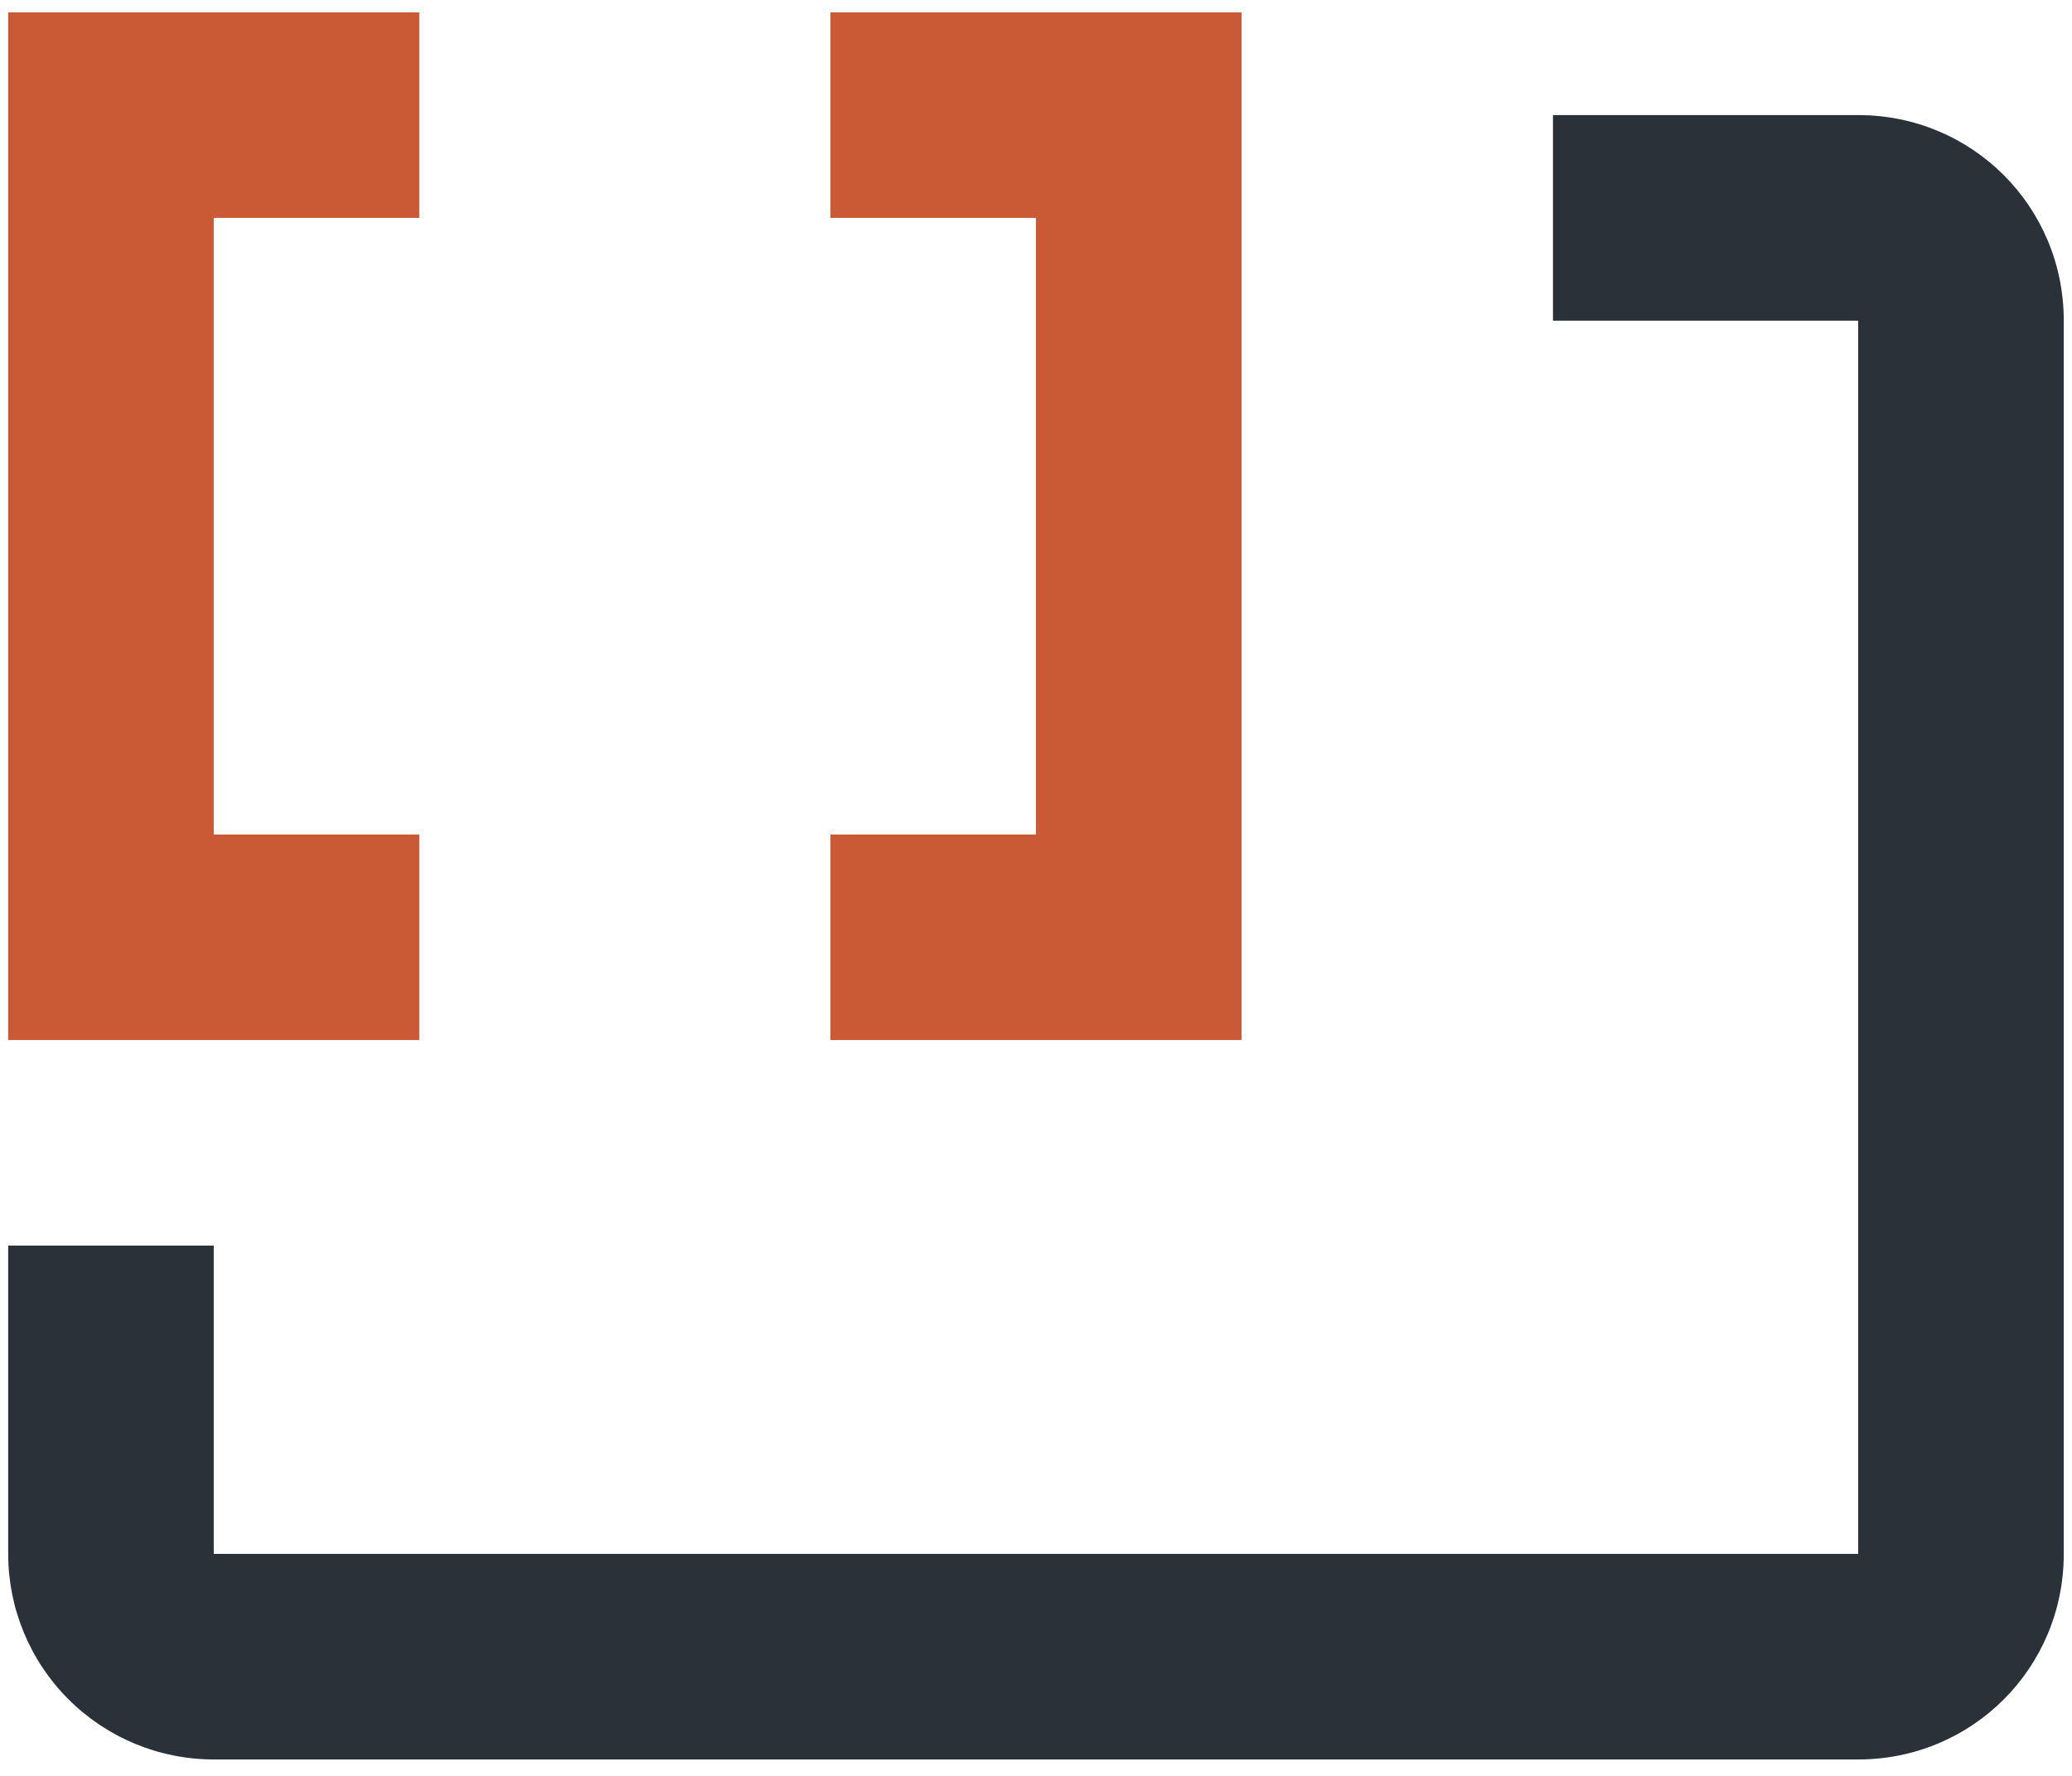 <svg width="42" height="36" viewBox="0 0 42 36" fill="none" xmlns="http://www.w3.org/2000/svg">
<path fill-rule="evenodd" clip-rule="evenodd" d="M41.833 6.5V31.5C41.833 33.812 39.978 35.667 37.666 35.667H4.333C3.228 35.667 2.168 35.228 1.386 34.446C0.605 33.665 0.166 32.605 0.166 31.5V25.25H4.333V31.5H37.666V6.5H31.479V2.333H37.666C39.978 2.333 41.833 4.188 41.833 6.5Z" fill="#2B3139"/>
<path d="M20.999 16.917H16.833V21.083H25.166V0.25H16.833V4.417H20.999V16.917Z" fill="#CA5935"/>
<path d="M0.166 0.25V21.083H8.499V16.917H4.333V4.417H8.499V0.25H0.166Z" fill="#CA5935"/>
</svg>
